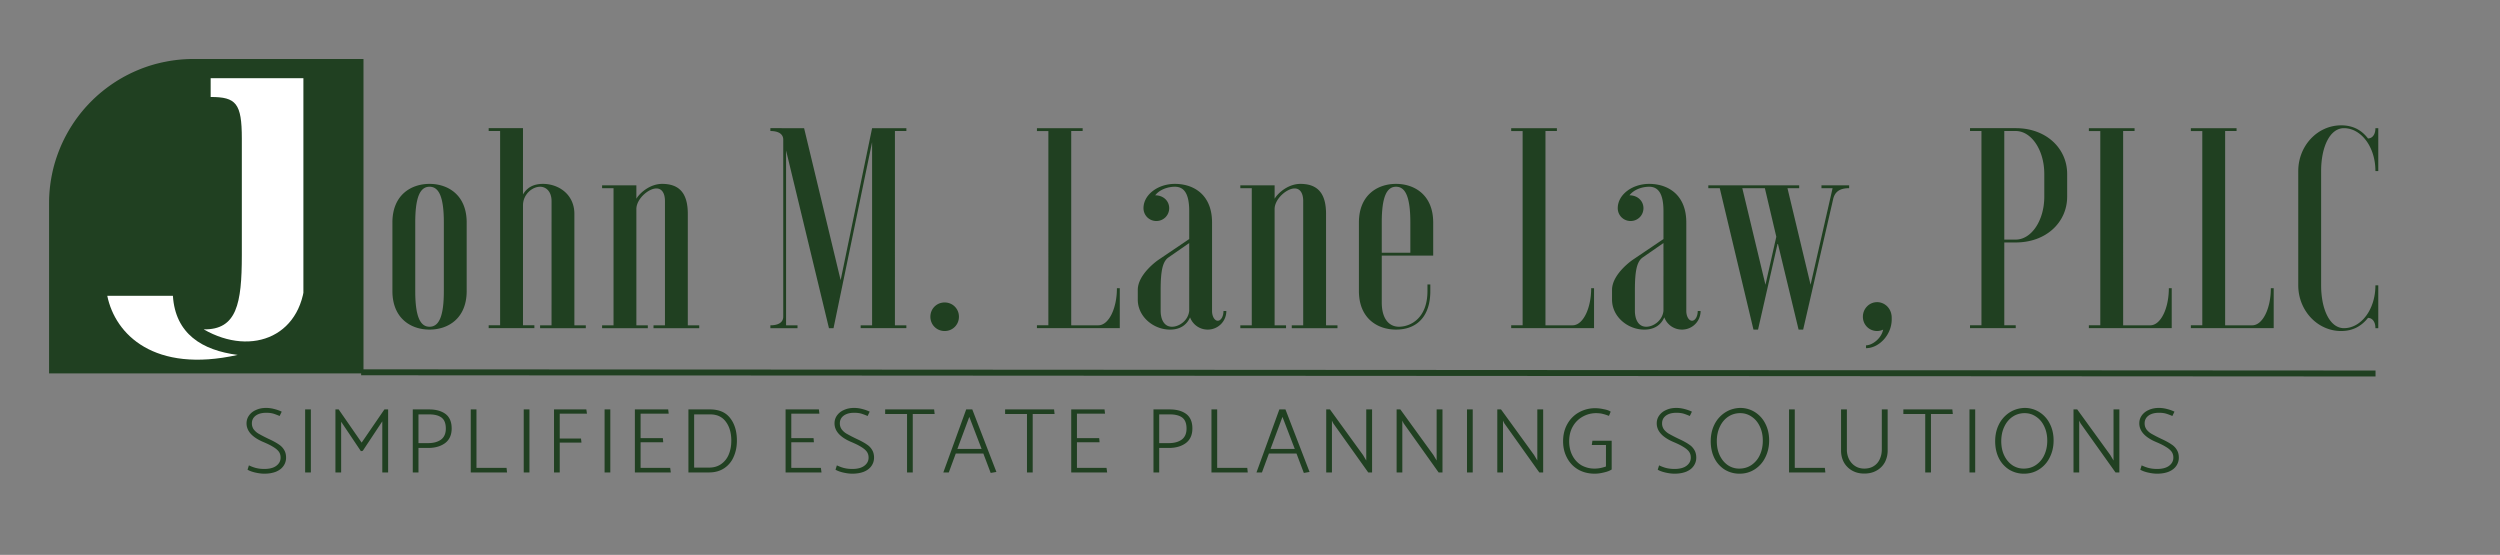<svg xmlns="http://www.w3.org/2000/svg" width="419" height="93" viewBox="0 0 314.25 69.75"><rect x="0" y="0" width="314.25" height="69.75" fill="#808080" stroke="none"/><defs><clipPath id="a"><path d="M6.168 7.414h39.605V47H6.168Zm0 0"></path></clipPath><clipPath id="b"><path d="M25 9.828h13.137V43H25Zm0 0"></path></clipPath><clipPath id="c"><path d="M13.473 37H30v9H13.473Zm0 0"></path></clipPath></defs><g clip-path="url(#a)"><path fill="#204021" d="M24.309 7.414a18.07 18.07 0 0 0-3.54.352 17.49 17.49 0 0 0-3.406 1.03 18.299 18.299 0 0 0-3.136 1.677c-.493.332-.97.683-1.43 1.062a17.3 17.3 0 0 0-1.317 1.195 17.3 17.3 0 0 0-1.195 1.317c-.379.46-.73.937-1.062 1.43a19.473 19.473 0 0 0-.914 1.527 17.785 17.785 0 0 0-.762 1.61 19.92 19.92 0 0 0-.602 1.675 17.69 17.69 0 0 0-.43 1.727 18.076 18.076 0 0 0-.347 3.539V46.94h39.523V7.414Zm0 0"></path></g><path fill="#204021" d="M49.326 36.583c0 3.41 2.297 4.847 4.668 4.847s4.668-1.437 4.668-4.847v-8.621c0-3.41-2.297-4.848-4.668-4.848-2.37 0-4.668 1.437-4.668 4.848Zm6.465 0c0 3.195-.613 4.488-1.797 4.488-1.183 0-1.797-1.293-1.797-4.488v-8.621c0-3.196.614-4.489 1.797-4.489 1.184 0 1.797 1.293 1.797 4.489ZM69.329 40.891H67.89v.36h5.746v-.36H72.2V26.887c0-2.445-1.973-3.773-3.95-3.773-1.292 0-2.046.539-2.511 1.328V16.11h-4.313v.36h1.438V40.89h-1.438v.36h5.746v-.36H65.74V25.81c0-1.367 1.148-2.336 2.152-2.336.79 0 1.438.649 1.438 1.797ZM79.992 26.274c0-1.258 1.512-2.586 2.516-2.586.718 0 1.078.649 1.078 1.582v15.621h-1.438v.36h5.746v-.36h-1.437V26.887c0-2.445-.934-3.773-3.23-3.773-1.473 0-2.766 1.078-3.235 1.867v-1.687h-4.309v.359h1.438v17.238h-1.438v.36h5.747v-.36h-1.438ZM96.837 16.11v.36c1.149 0 1.617.468 1.617 1.078v22.265c0 .613-.468 1.078-1.617 1.078v.36h3.41v-.36H98.81V18.915l5.39 22.336h.575l4.847-23.38v23.02h-1.437v.36h5.746v-.36h-1.438V16.47h1.438v-.359h-4.309l-3.953 19.106-4.594-19.106ZM116.949 39.813c0 1.008.789 1.797 1.793 1.797 1.007 0 1.796-.789 1.796-1.797 0-1.004-.789-1.793-1.796-1.793-1.004 0-1.793.79-1.793 1.793ZM140.757 41.25v-5.027h-.36c0 2.586-1.042 4.668-2.335 4.668h-3.41V16.47h1.437v-.359h-5.746v.36h1.437V40.89h-1.437v.36ZM143.738 26.169c0 .898.718 1.613 1.617 1.613.894 0 1.613-.715 1.613-1.613 0-.899-.719-1.618-1.758-1.618.54-.718 1.578-1.078 2.477-1.078 1.187 0 1.797.934 1.797 3.055v3.52l-3.88 2.62s-2.585 1.758-2.585 3.77v1.223c0 2.152 1.976 3.77 4.058 3.77 1.473 0 2.192-.79 2.512-1.544a2.355 2.355 0 0 0 2.227 1.543 2.332 2.332 0 0 0 2.336-2.336h-.36c0 .684-.324 1.223-.718 1.223-.395 0-.72-.539-.72-1.223V27.962c0-3.48-2.296-4.848-4.667-4.848-2.153 0-3.95 1.367-3.95 3.055Zm5.746 12.89c-.11 1.223-1.258 2.012-2.157 2.012-1.148 0-1.433-1.184-1.433-1.977v-2.656c0-2.406.25-3.59 1.004-4.094l2.586-1.796ZM160.219 26.274c0-1.258 1.512-2.586 2.515-2.586.72 0 1.079.649 1.079 1.582v15.621h-1.438v.36h5.746v-.36h-1.437V26.887c0-2.445-.934-3.773-3.23-3.773-1.473 0-2.766 1.078-3.235 1.867v-1.687h-4.309v.359h1.438v17.238h-1.438v.36h5.746v-.36h-1.437ZM173.687 32.13h6.465v-4.168c0-3.41-2.297-4.848-4.668-4.848-2.372 0-4.668 1.437-4.668 4.848v8.62c0 3.41 2.296 4.848 4.668 4.848 2.586 0 4.308-1.617 4.308-4.847v-.828h-.36v.828c0 3.445-2.152 4.488-3.589 4.488-1.188 0-2.156-.934-2.156-3.05Zm0-4.168c0-3.196.613-4.489 1.797-4.489 1.183 0 1.796 1.293 1.796 4.489v3.808h-3.593ZM200.37 41.25v-5.027h-.359c0 2.586-1.043 4.668-2.336 4.668h-3.41V16.47h1.437v-.359h-5.746v.36h1.438V40.89h-1.438v.36ZM203.351 26.169c0 .898.719 1.613 1.617 1.613.895 0 1.614-.715 1.614-1.613 0-.899-.72-1.618-1.758-1.618.539-.718 1.578-1.078 2.476-1.078 1.188 0 1.797.934 1.797 3.055v3.52l-3.879 2.62s-2.586 1.758-2.586 3.77v1.223c0 2.152 1.977 3.77 4.059 3.77 1.473 0 2.191-.79 2.512-1.544a2.355 2.355 0 0 0 2.226 1.543 2.332 2.332 0 0 0 2.336-2.336h-.36c0 .684-.323 1.223-.718 1.223-.395 0-.719-.539-.719-1.223V27.962c0-3.48-2.297-4.848-4.668-4.848-2.152 0-3.949 1.367-3.949 3.055Zm5.746 12.89c-.11 1.223-1.258 2.012-2.156 2.012-1.149 0-1.434-1.184-1.434-1.977v-2.656c0-2.406.25-3.59 1.004-4.094l2.586-1.796ZM214.735 23.653h1.437l4.238 17.777h.575l2.476-10.882 2.621 10.882h.575l3.773-16.414c.215-.933.86-1.363 2.008-1.363v-.36h-3.48v.36h1.398l-2.766 12.14-2.906-12.14h1.473v-.36h-11.422Zm4.273 0h2.836l1.438 6.106-1.364 6.035ZM234.165 39.813c0 1.008.789 1.797 1.793 1.797.253 0 .539-.07.753-.18-.214 1.114-1.363 1.977-2.152 1.977v.36c1.613 0 3.23-1.653 3.23-3.63 0-.18 0-.394-.035-.574-.144-.898-.898-1.582-1.796-1.582-1.004 0-1.793.828-1.793 1.832ZM253.377 30.477c3.879 0 6.465-2.586 6.465-5.746v-2.875c0-3.16-2.586-5.746-6.465-5.746h-5.746v.36h1.437V40.89h-1.437v.36h5.746v-.36h-1.438V30.477Zm0-14.008c1.972 0 3.59 2.407 3.59 5.387v2.875c0 2.98-1.618 5.387-3.59 5.387h-1.438V16.469ZM272.984 41.25v-5.027h-.36c0 2.586-1.042 4.668-2.335 4.668h-3.41V16.47h1.437v-.359h-5.746v.36h1.437V40.89h-1.437v.36ZM285.804 41.25v-5.027h-.359c0 2.586-1.043 4.668-2.336 4.668h-3.41V16.47h1.437v-.359h-5.746v.36h1.438V40.89h-1.438v.36ZM298.59 35.864c0 3.09-1.832 5.387-3.953 5.387-1.793 0-2.872-2.407-2.872-5.387V21.501c0-2.985 1.079-5.39 2.872-5.39 2.12 0 3.953 2.3 3.953 5.39h.36v-5.39h-.36c0 .862-.434 1.292-.934 1.292-.793-1.039-1.867-1.648-3.375-1.648-2.984 0-5.39 2.582-5.39 5.746v14.363c0 3.16 2.406 5.746 5.39 5.746 1.508 0 2.582-.648 3.375-1.652.5 0 .934.43.934 1.293h.36v-5.387Zm0 0"></path><path fill="none" stroke="#204021" stroke-width=".747" d="m45.395 46.797 253.21.152"></path><g clip-path="url(#b)"><path fill="#fff" fill-rule="evenodd" d="M38.371 9.828v24.606c0 7.789-6.644 10.488-12.766 6.968 4.153.059 4.793-3.207 4.793-9.336V17.41c0-4.437-.73-5.219-3.918-5.219V9.828h11.891Zm0 0"></path></g><g clip-path="url(#c)"><path fill="#fff" fill-rule="evenodd" d="M21.734 37.18c.305 4.797 3.68 6.855 8.145 7.433-10.496 2.336-15.402-2.57-16.395-7.433Zm0 0"></path></g><path fill="#204021" d="M31.115 59.042c.25.149.578.266.984.36.415.094.79.14 1.125.14.563 0 1.051-.085 1.47-.25.413-.175.726-.414.937-.718a1.78 1.78 0 0 0 .328-1.047c0-.375-.078-.692-.235-.953a2.013 2.013 0 0 0-.671-.703c-.293-.207-.7-.43-1.22-.672a19.71 19.71 0 0 1-1.28-.657 2.145 2.145 0 0 1-.657-.562 1.28 1.28 0 0 1-.234-.766c0-.406.16-.726.484-.968.32-.239.766-.36 1.328-.36.352 0 .649.04.891.11.238.074.5.171.781.296l.266-.546a4.717 4.717 0 0 0-.922-.329 3.87 3.87 0 0 0-1.047-.14c-.48 0-.906.09-1.281.265a2.05 2.05 0 0 0-.875.704c-.2.293-.297.617-.297.968 0 .97.711 1.758 2.14 2.36.52.218.926.422 1.22.61.3.179.53.37.687.577.156.211.234.465.234.766 0 .418-.183.762-.547 1.031-.355.262-.855.39-1.5.39-.367 0-.718-.038-1.062-.124a4.894 4.894 0 0 1-.875-.328ZM38.356 51.464v7.922h.719v-7.922ZM48.054 59.386h.734v-7.922h-.468l-2.86 4.172-2.89-4.172h-.407v7.922h.719v-6.375l2.484 3.703.235-.047 2.453-3.703ZM53.807 56.308c.875 0 1.586-.203 2.14-.61.551-.413.828-1.03.828-1.843 0-.82-.257-1.426-.765-1.813-.512-.382-1.203-.578-2.078-.578h-2.047v7.922h.718v-3.078Zm.14-4.219c.688 0 1.207.137 1.563.407.351.273.531.73.531 1.375 0 .625-.203 1.09-.61 1.39-.406.293-.945.438-1.609.438h-1.219v-3.61ZM59.892 51.464h-.719v7.922h4.563l-.063-.578h-3.781ZM65.833 51.464v7.922h.718v-7.922ZM70.359 51.996h3.422l-.078-.532H69.64v7.922h.719v-3.75h2.734l-.062-.515h-2.672ZM75.997 51.464v7.922h.719v-7.922ZM80.523 58.808V55.59h2.844l-.047-.515h-2.797v-3.078h3.531l-.062-.532h-4.188v7.922h4.516l-.078-.578ZM89.128 59.386c.738 0 1.375-.176 1.906-.531a3.205 3.205 0 0 0 1.187-1.438c.27-.601.407-1.28.407-2.03 0-1.165-.282-2.11-.844-2.829-.555-.726-1.402-1.094-2.547-1.094h-2.703v7.922Zm.14-7.297c.864 0 1.52.309 1.969.922.457.606.688 1.399.688 2.375 0 .68-.118 1.278-.344 1.797a2.72 2.72 0 0 1-.985 1.188c-.418.273-.902.406-1.453.406h-1.89v-6.688ZM99.466 58.808V55.59h2.844l-.047-.515h-2.797v-3.078h3.531l-.062-.532h-4.188v7.922h4.516l-.078-.578ZM105.024 59.042c.25.149.578.266.984.36.414.094.789.14 1.125.14.562 0 1.05-.085 1.469-.25.414-.175.726-.414.937-.718a1.78 1.78 0 0 0 .328-1.047c0-.375-.078-.692-.234-.953a2.013 2.013 0 0 0-.672-.703c-.293-.207-.7-.43-1.219-.672a19.71 19.71 0 0 1-1.28-.657 2.145 2.145 0 0 1-.657-.562 1.28 1.28 0 0 1-.235-.766c0-.406.16-.726.485-.968.32-.239.765-.36 1.328-.36.352 0 .648.04.89.11.239.074.5.171.782.296l.265-.546a4.717 4.717 0 0 0-.921-.329 3.87 3.87 0 0 0-1.047-.14c-.48 0-.907.09-1.282.265a2.05 2.05 0 0 0-.875.704c-.199.293-.296.617-.296.968 0 .97.71 1.758 2.14 2.36.52.218.926.422 1.219.61.3.179.531.37.687.577.157.211.235.465.235.766 0 .418-.184.762-.547 1.031-.355.262-.855.39-1.5.39-.367 0-.719-.038-1.063-.124a4.894 4.894 0 0 1-.875-.328ZM111.264 52.042h2.75v7.344h.72v-7.344h2.75l-.063-.578h-6.157ZM119.264 59.386l.875-2.375h3.468l.922 2.438.719-.125-3.031-7.86h-.766l-2.875 7.922Zm2.578-6.984 1.547 4.031h-3.047ZM126.342 52.042h2.75v7.344h.718v-7.344h2.75l-.062-.578h-6.156ZM135.372 58.808V55.59h2.844l-.047-.515h-2.797v-3.078h3.531l-.062-.532h-4.188v7.922h4.516l-.078-.578ZM146.914 56.308c.875 0 1.586-.203 2.14-.61.551-.413.829-1.03.829-1.843 0-.82-.258-1.426-.766-1.813-.512-.382-1.203-.578-2.078-.578h-2.047v7.922h.719v-3.078Zm.14-4.219c.688 0 1.208.137 1.563.407.352.273.531.73.531 1.375 0 .625-.203 1.09-.609 1.39-.406.293-.945.438-1.61.438h-1.218v-3.61ZM153 51.464h-.72v7.922h4.563l-.062-.578h-3.782ZM158.628 59.386l.875-2.375h3.468l.922 2.438.719-.125-3.031-7.86h-.766l-2.875 7.922Zm2.578-6.984 1.547 4.031h-3.047ZM167.58 53.199l4.407 6.187h.484v-7.922h-.734v6.422l-.406-.687-4.156-5.735h-.47v7.922h.72v-6.515ZM176.43 53.199l4.405 6.187h.485v-7.922h-.735v6.422l-.406-.687-4.156-5.735h-.469v7.922h.719v-6.515ZM184.402 51.464v7.922h.72v-7.922ZM189.085 53.199l4.406 6.187h.484v-7.922h-.734v6.422l-.406-.687-4.157-5.735h-.468v7.922h.718v-6.515ZM201.87 58.636c-.492.18-.964.266-1.421.266a3.297 3.297 0 0 1-1.641-.406c-.48-.282-.86-.68-1.14-1.204-.282-.53-.422-1.14-.422-1.828 0-.718.156-1.343.468-1.875a3.214 3.214 0 0 1 1.235-1.218 3.43 3.43 0 0 1 1.609-.438c.375 0 .676.031.906.094.227.055.489.137.782.25l.218-.531c-.187-.133-.484-.239-.89-.313a5.38 5.38 0 0 0-1.032-.125c-.761 0-1.453.18-2.078.531a3.702 3.702 0 0 0-1.453 1.47c-.355.624-.531 1.35-.531 2.17 0 .763.164 1.454.5 2.08.332.624.8 1.116 1.406 1.468.602.344 1.297.515 2.078.515.364 0 .75-.054 1.157-.156.414-.094.738-.219.968-.375v-3.61h-2.422l-.078.532h1.782ZM208.376 59.042c.25.149.578.266.984.36.414.094.79.14 1.125.14.563 0 1.051-.085 1.469-.25.414-.175.727-.414.937-.718a1.78 1.78 0 0 0 .329-1.047c0-.375-.079-.692-.235-.953a2.013 2.013 0 0 0-.672-.703c-.293-.207-.699-.43-1.218-.672a19.71 19.71 0 0 1-1.282-.657 2.145 2.145 0 0 1-.656-.562 1.28 1.28 0 0 1-.234-.766c0-.406.16-.726.484-.968.32-.239.766-.36 1.328-.36.352 0 .649.04.89.11.24.074.5.171.782.296l.266-.546a4.717 4.717 0 0 0-.922-.329 3.87 3.87 0 0 0-1.047-.14c-.48 0-.906.09-1.281.265a2.05 2.05 0 0 0-.875.704c-.2.293-.297.617-.297.968 0 .97.71 1.758 2.14 2.36.52.218.926.422 1.22.61.3.179.53.37.687.577.156.211.234.465.234.766 0 .418-.183.762-.547 1.031-.355.262-.855.39-1.5.39-.367 0-.719-.038-1.062-.124a4.894 4.894 0 0 1-.875-.328ZM218.726 51.277c-.7.023-1.328.215-1.89.578a3.81 3.81 0 0 0-1.329 1.5c-.312.625-.468 1.328-.468 2.11 0 .78.148 1.484.453 2.109a3.603 3.603 0 0 0 1.297 1.453 3.525 3.525 0 0 0 1.875.515c.707 0 1.343-.18 1.906-.546a3.644 3.644 0 0 0 1.328-1.5c.32-.633.484-1.344.484-2.125 0-.782-.156-1.477-.468-2.094a3.602 3.602 0 0 0-1.313-1.469 3.432 3.432 0 0 0-1.875-.531Zm-2.922 4.172c0-.664.125-1.266.375-1.797.25-.54.598-.961 1.047-1.266.445-.3.953-.453 1.516-.453.539 0 1.023.152 1.453.453.437.293.773.7 1.015 1.219.25.523.375 1.117.375 1.781 0 .68-.125 1.281-.375 1.813a3.03 3.03 0 0 1-1.046 1.25c-.45.304-.961.453-1.532.453a2.5 2.5 0 0 1-1.453-.438c-.43-.3-.765-.71-1.015-1.234-.243-.52-.36-1.113-.36-1.781ZM225.603 51.464h-.719v7.922h4.563l-.063-.578h-3.781ZM231.419 56.605c0 .562.117 1.07.36 1.516.25.437.593.78 1.03 1.03.438.25.946.376 1.532.376.593 0 1.109-.125 1.546-.375.446-.25.79-.594 1.032-1.031a3.17 3.17 0 0 0 .36-1.516v-5.14h-.735v5.03c0 .45-.09.86-.266 1.235a1.937 1.937 0 0 1-.75.86c-.336.21-.73.312-1.187.312-.43 0-.809-.102-1.141-.313a2.228 2.228 0 0 1-.781-.875 2.71 2.71 0 0 1-.266-1.218v-5.032h-.734ZM239.252 52.042h2.75v7.344h.72v-7.344h2.75l-.063-.578h-6.157ZM247.564 51.464v7.922h.719v-7.922ZM254.48 51.277c-.699.023-1.327.215-1.89.578a3.81 3.81 0 0 0-1.328 1.5c-.313.625-.469 1.328-.469 2.11 0 .78.149 1.484.453 2.109a3.603 3.603 0 0 0 1.297 1.453 3.525 3.525 0 0 0 1.875.515c.707 0 1.344-.18 1.906-.546a3.644 3.644 0 0 0 1.329-1.5c.32-.633.484-1.344.484-2.125 0-.782-.156-1.477-.469-2.094a3.602 3.602 0 0 0-1.312-1.469 3.432 3.432 0 0 0-1.875-.531Zm-2.921 4.172c0-.664.125-1.266.375-1.797.25-.54.597-.961 1.047-1.266.445-.3.953-.453 1.515-.453.54 0 1.024.152 1.453.453.438.293.774.7 1.016 1.219.25.523.375 1.117.375 1.781 0 .68-.125 1.281-.375 1.813a3.03 3.03 0 0 1-1.047 1.25c-.449.304-.96.453-1.531.453a2.5 2.5 0 0 1-1.453-.438c-.43-.3-.766-.71-1.016-1.234-.242-.52-.36-1.113-.36-1.781ZM261.514 53.199l4.406 6.187h.484v-7.922h-.734v6.422l-.406-.687-4.157-5.735h-.468v7.922h.718v-6.515ZM269.034 59.042c.25.149.578.266.984.36.414.094.79.14 1.125.14.563 0 1.051-.085 1.469-.25.414-.175.727-.414.938-.718a1.78 1.78 0 0 0 .328-1.047c0-.375-.078-.692-.235-.953a2.013 2.013 0 0 0-.672-.703c-.293-.207-.699-.43-1.218-.672a19.71 19.71 0 0 1-1.282-.657 2.145 2.145 0 0 1-.656-.562 1.28 1.28 0 0 1-.234-.766c0-.406.16-.726.484-.968.32-.239.766-.36 1.328-.36.352 0 .649.04.89.11.24.074.5.171.782.296l.266-.546a4.717 4.717 0 0 0-.922-.329 3.87 3.87 0 0 0-1.047-.14c-.48 0-.906.09-1.281.265a2.05 2.05 0 0 0-.875.704c-.2.293-.297.617-.297.968 0 .97.71 1.758 2.14 2.36.52.218.926.422 1.22.61.3.179.53.37.687.577.156.211.234.465.234.766 0 .418-.183.762-.547 1.031-.355.262-.855.39-1.5.39-.367 0-.718-.038-1.062-.124a4.894 4.894 0 0 1-.875-.328Zm0 0"></path></svg>